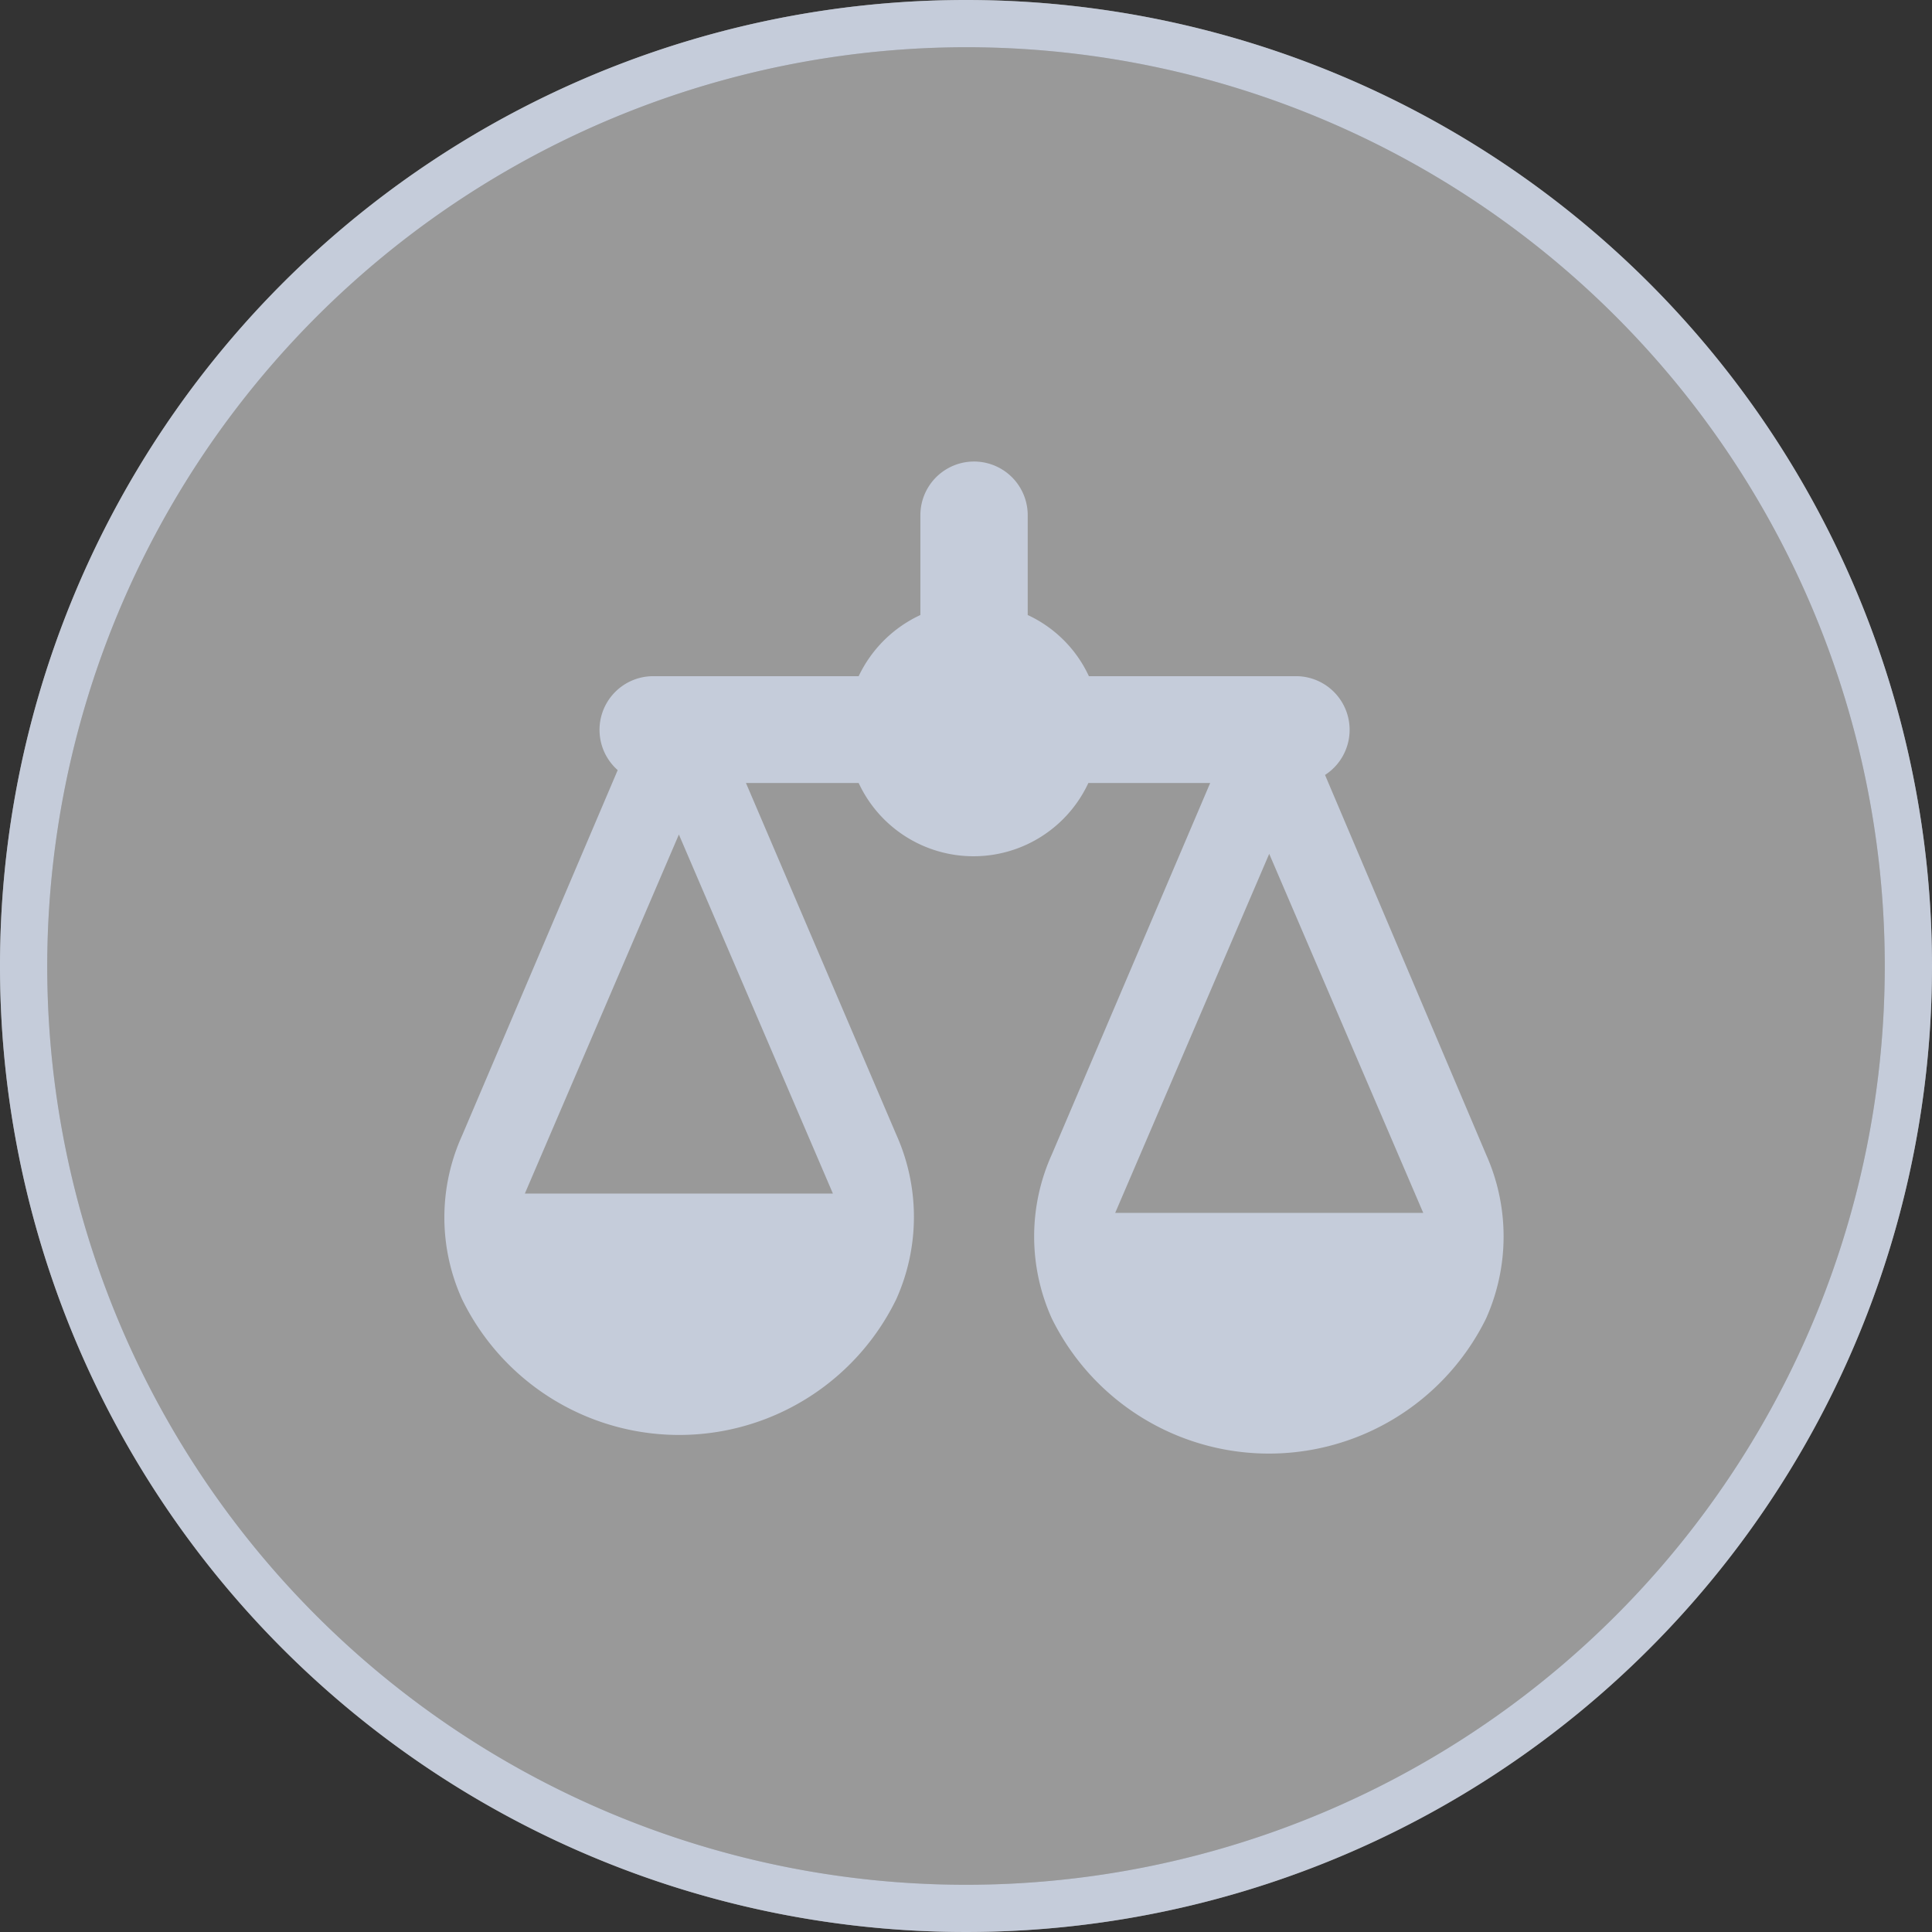 <svg id="Слой_1" data-name="Слой 1" xmlns="http://www.w3.org/2000/svg" viewBox="0 0 36 36"><rect x="0" y="0" width="36" height="36" fill="#333333" stroke="none"/><defs><style>.cls-1{opacity:0.5;}.cls-2{fill:#fff;}.cls-3{fill:#ddd;}.cls-4{fill:#c5ccda;}</style></defs><g class="cls-1"><circle class="cls-2" cx="18" cy="18" r="17.56"/><path class="cls-3" d="M18,.88A17.12,17.12,0,1,1,.88,18,17.14,17.14,0,0,1,18,.88M18,0A18,18,0,1,0,36,18,18,18,0,0,0,18,0Z"/></g><path class="cls-4" d="M27.69,21.51l-3-7.07a1,1,0,0,0-.51-1.84H20.29a2.34,2.34,0,0,0-1.14-1.14V9.6a1,1,0,0,0-2,0v1.86A2.38,2.38,0,0,0,16,12.6H12.15a1,1,0,0,0-.64,1.75l-2.9,6.81a3.69,3.69,0,0,0,0,3.05,4.5,4.5,0,0,0,8.09,0,3.74,3.74,0,0,0,0-3.07l-2.8-6.55H16a2.36,2.36,0,0,0,4.28,0h2.27l-2.95,6.92a3.71,3.71,0,0,0,0,3.06,4.51,4.51,0,0,0,8.09,0A3.74,3.74,0,0,0,27.69,21.51Zm-17.91.73,2.87-6.69,2.87,6.69Zm11,.36,2.87-6.69,2.87,6.69Z"/><path class="cls-4" d="M18,.88A17.12,17.12,0,1,1,.88,18,17.14,17.14,0,0,1,18,.88M18,0A18,18,0,1,0,36,18,18,18,0,0,0,18,0Z"/></svg>